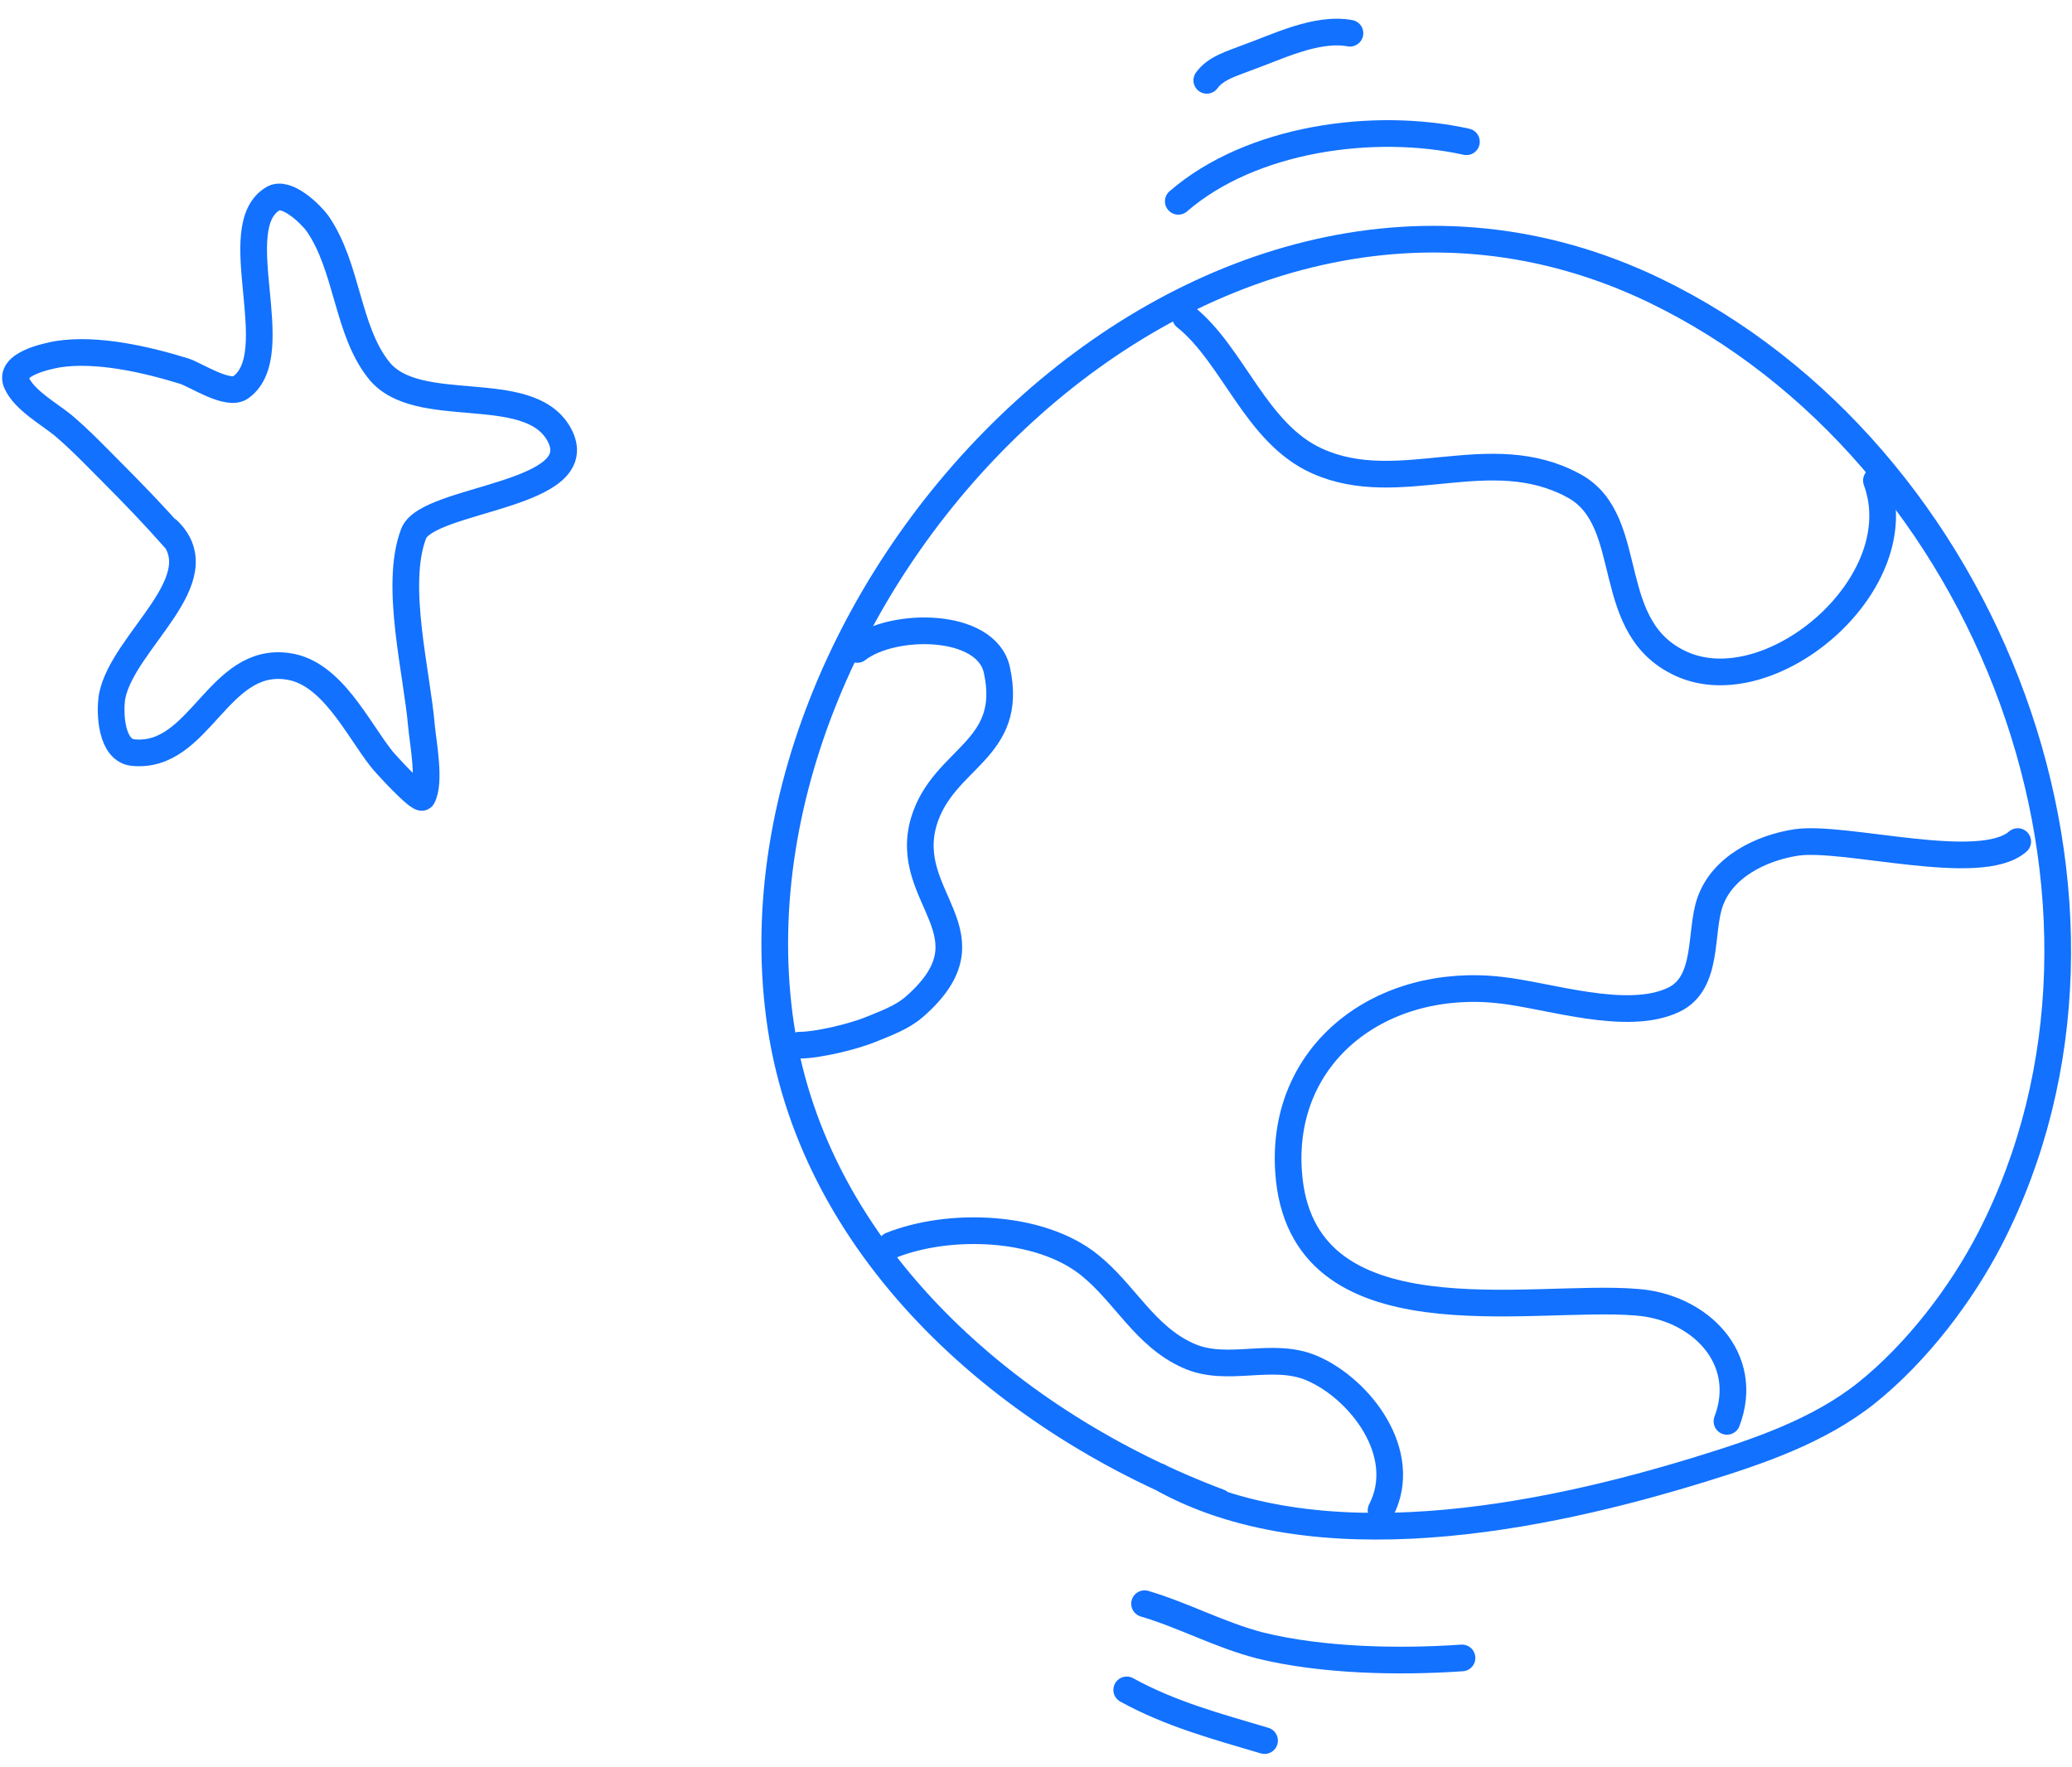 <svg width="129" height="110" viewBox="0 0 129 110" fill="none" xmlns="http://www.w3.org/2000/svg">
<path d="M75.909 93.529C62.954 88.657 50.774 78.138 48.615 63.909C44.462 36.282 75.079 4.669 102.983 18.067C123.911 28.143 134.596 56.269 123.911 77.086C122.084 80.629 119.316 84.228 116.215 86.719C113.225 89.1 109.461 90.373 105.862 91.481C96.173 94.47 81.834 97.46 72.145 91.924" stroke="#1271FF" stroke-width="1.661" stroke-miterlimit="10" stroke-linecap="round" stroke-linejoin="round"/>
<path d="M85.983 94.031C87.81 90.488 84.654 86.446 81.664 85.173C79.173 84.121 76.404 85.505 73.968 84.398C71.255 83.18 70.037 80.522 67.823 78.75C64.722 76.259 59.075 76.093 55.477 77.532" stroke="#1271FF" stroke-width="1.661" stroke-miterlimit="10" stroke-linecap="round" stroke-linejoin="round"/>
<path d="M53.372 40.434C55.587 38.718 61.4 38.718 62.064 41.708C63.172 46.746 58.742 47.133 57.525 51.12C56.085 55.936 62.12 58.151 56.916 62.691C56.14 63.355 55.199 63.687 54.258 64.075C53.206 64.518 50.936 65.072 49.773 65.072" stroke="#1271FF" stroke-width="1.661" stroke-miterlimit="10" stroke-linecap="round" stroke-linejoin="round"/>
<path d="M107.518 88.492C109.013 84.561 105.801 81.35 101.871 81.073C95.282 80.52 80.943 83.786 80.223 72.935C79.725 65.516 86.036 60.81 93.4 61.641C96.445 61.973 101.262 63.634 104.196 62.249C106.41 61.197 105.802 58.042 106.466 56.159C107.241 53.945 109.677 52.782 111.836 52.45C114.881 52.007 123.297 54.443 125.622 52.395" stroke="#1271FF" stroke-width="1.661" stroke-miterlimit="10" stroke-linecap="round" stroke-linejoin="round"/>
<path d="M116.823 29.918C119.148 36.229 110.512 43.648 104.92 41.434C99.605 39.274 102.041 32.464 97.999 30.25C92.739 27.371 87.148 31.025 81.999 28.7C78.178 26.983 76.794 22.111 73.805 19.73" stroke="#1271FF" stroke-width="1.661" stroke-miterlimit="10" stroke-linecap="round" stroke-linejoin="round"/>
<path d="M91.023 103.221C87.037 103.498 82.275 103.387 78.455 102.446C75.909 101.782 73.694 100.563 71.258 99.844" stroke="#1271FF" stroke-width="1.661" stroke-miterlimit="10" stroke-linecap="round" stroke-linejoin="round"/>
<path d="M70.148 105.211C72.861 106.706 75.74 107.481 78.73 108.367" stroke="#1271FF" stroke-width="1.661" stroke-miterlimit="10" stroke-linecap="round" stroke-linejoin="round"/>
<path d="M73.359 12.534C77.899 8.603 85.54 7.551 91.298 8.825" stroke="#1271FF" stroke-width="1.661" stroke-miterlimit="10" stroke-linecap="round" stroke-linejoin="round"/>
<path d="M75.133 5.002C75.686 4.227 76.738 3.95 77.569 3.618C79.451 2.954 81.943 1.68 84.047 2.068" stroke="#1271FF" stroke-width="1.661" stroke-miterlimit="10" stroke-linecap="round" stroke-linejoin="round"/>
<path d="M10.854 33.514C9.636 32.13 8.307 30.746 6.978 29.417C5.982 28.421 5.041 27.424 3.933 26.483C3.047 25.763 1.553 24.933 1.054 23.881C0.445 22.663 2.992 22.164 3.601 22.053C6.037 21.666 9.138 22.386 11.463 23.105C12.183 23.327 14.231 24.711 15.006 24.102C17.885 21.998 14.01 14.136 16.999 12.365C17.83 11.866 19.325 13.306 19.768 13.915C21.65 16.628 21.595 20.559 23.588 23.05C25.968 26.04 32.834 23.659 34.772 26.981C37.041 30.912 26.578 30.967 25.747 33.237C24.529 36.448 25.968 41.874 26.245 45.251C26.356 46.359 26.799 48.684 26.301 49.625C26.134 49.902 23.865 47.411 23.754 47.245C22.259 45.362 20.653 41.874 17.941 41.487C13.567 40.822 12.459 47.245 8.307 46.857C6.923 46.746 6.812 44.421 6.978 43.369C7.643 39.881 13.567 36.061 10.466 33.016" stroke="#1271FF" stroke-width="1.661" stroke-miterlimit="10" stroke-linecap="round" stroke-linejoin="round"/>
</svg>
